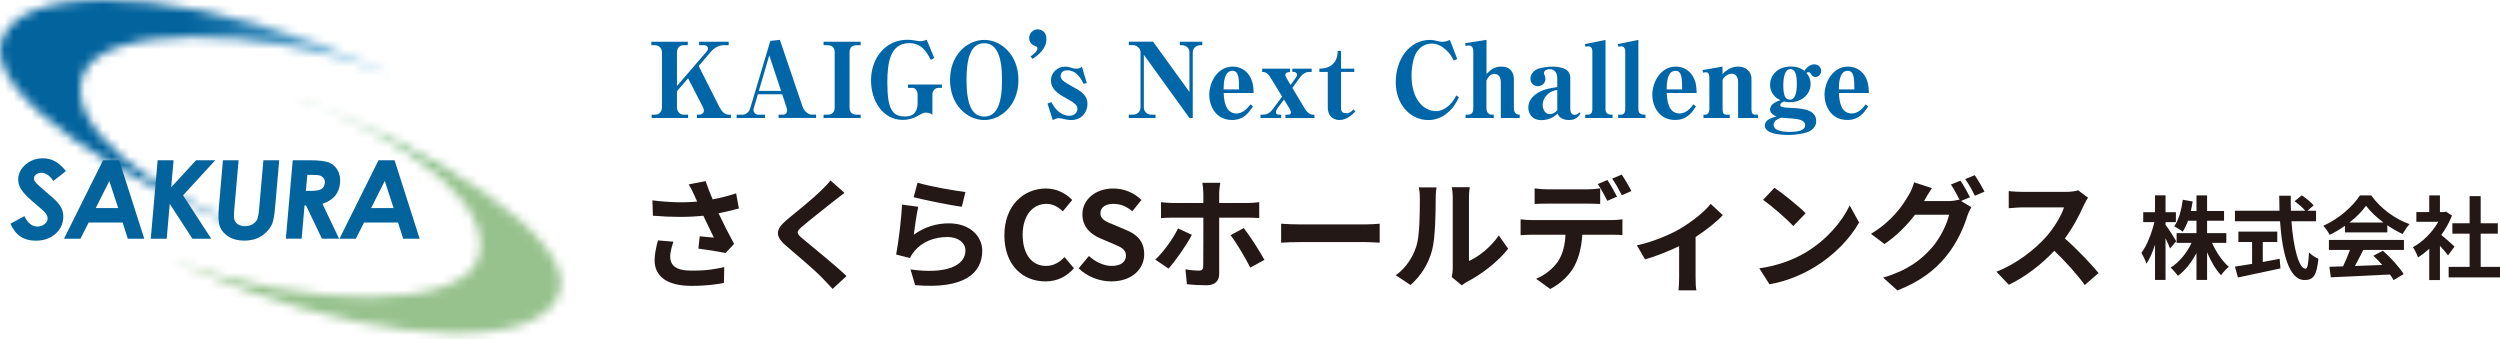 <svg width="280" height="38" viewBox="0 0 280 38" fill="none" xmlns="http://www.w3.org/2000/svg">
<path d="M80.614 12.048C80.817 12.437 81.13 12.844 81.63 12.844H81.867V13.216H78.049V12.844H78.32C78.565 12.844 78.836 12.658 78.836 12.395C78.836 12.243 78.751 12.048 78.692 11.929L77.066 8.771L75.822 10.211V12.023C75.822 12.505 76.16 12.844 76.55 12.844H77.066V13.216H72.986V12.844H73.409C73.815 12.844 74.137 12.505 74.137 12.023V5.867C74.137 5.402 73.807 5.063 73.35 5.063H72.952V4.674H77.033V5.063H76.55C76.059 5.063 75.822 5.436 75.822 5.867V9.627L79.149 5.766C79.209 5.698 79.293 5.563 79.293 5.427C79.293 5.215 79.115 5.063 78.904 5.063H78.302V4.674H81.613V5.063H81.029C80.606 5.063 80.072 5.266 79.59 5.825L78.252 7.391L80.606 12.048H80.614Z" fill="#0066A8"/>
<path d="M87.201 13.216V12.844H87.7C87.971 12.844 88.157 12.658 88.157 12.361C88.157 12.26 88.132 12.158 88.107 12.082L87.607 10.558H84.881L84.424 12.116C84.415 12.166 84.39 12.243 84.39 12.319C84.39 12.632 84.635 12.844 84.949 12.844H85.677V13.216H82.502V12.844H83.23C83.467 12.844 83.882 12.573 83.992 12.226L86.278 4.58L87.345 4.462L89.885 11.938C90.096 12.556 90.613 12.835 90.884 12.835H91.4V13.208H87.209L87.201 13.216ZM86.159 6.206L84.991 10.177H87.48L86.159 6.206Z" fill="#0066A8"/>
<path d="M96.395 4.674V5.063H95.997C95.422 5.063 95.151 5.317 95.151 5.867V12.023C95.151 12.564 95.396 12.844 95.997 12.844H96.395V13.216H92.238V12.844H92.636C93.212 12.844 93.483 12.573 93.483 12.023V5.867C93.483 5.342 93.229 5.063 92.636 5.063H92.238V4.674H96.395Z" fill="#0066A8"/>
<path d="M105.048 9.847C104.803 9.847 104.43 10.101 104.43 10.592V12.861C104.346 12.793 104.159 12.615 103.728 12.615C103.516 12.615 103.414 12.624 102.881 12.928C102.263 13.293 101.687 13.428 101.111 13.428C98.842 13.428 97.555 11.261 97.555 9.008C97.555 6.494 99.181 4.453 101.628 4.453C101.941 4.453 102.178 4.479 102.602 4.555C102.898 4.614 102.974 4.614 103.05 4.614C103.126 4.614 103.414 4.614 103.787 4.453L104.642 6.502L104.244 6.706C103.778 5.757 103.169 4.834 101.831 4.834C99.63 4.834 99.384 7.197 99.384 9.22C99.384 12.04 99.841 13.047 101.34 13.047C101.586 13.047 101.924 13.013 102.17 12.869C102.72 12.556 102.771 11.828 102.771 11.591V10.549C102.771 10.143 102.491 9.838 102.212 9.838H101.696V9.466H105.497V9.838H105.048V9.847Z" fill="#0066A8"/>
<path d="M110.238 13.445C108.333 13.445 106.403 11.76 106.403 8.949C106.403 6.138 108.333 4.47 110.238 4.47C112.143 4.47 114.065 6.164 114.065 8.949C114.065 11.735 112.143 13.445 110.238 13.445ZM110.238 4.843C108.68 4.843 108.249 6.596 108.249 8.949C108.249 11.591 108.807 13.056 110.238 13.056C111.669 13.056 112.228 11.557 112.228 8.949C112.228 6.341 111.644 4.843 110.238 4.843Z" fill="#0066A8"/>
<path d="M115.403 6.333C115.86 6.003 116.19 5.723 116.19 5.419C116.19 5.241 116.097 5.215 116.004 5.182C115.31 4.97 115.267 4.411 115.267 4.242C115.267 3.725 115.691 3.285 116.224 3.285C116.571 3.285 117.198 3.505 117.198 4.352C117.198 5.495 116.309 6.13 115.657 6.595L115.411 6.325L115.403 6.333Z" fill="#0066A8"/>
<path d="M117.325 11.616L117.756 11.43C118.518 12.962 119.585 12.962 119.78 12.962C120.33 12.962 120.669 12.598 120.669 12.192C120.669 11.828 120.483 11.582 119.357 10.973C118.408 10.448 117.706 9.94 117.706 9.017C117.706 8.162 118.4 7.459 119.323 7.459C119.475 7.459 119.687 7.493 119.822 7.544C120.093 7.628 120.288 7.688 120.5 7.688C120.872 7.688 120.999 7.628 121.177 7.468L121.719 9.296L121.372 9.398C121.126 8.915 120.61 7.874 119.534 7.874C119.052 7.874 118.789 8.153 118.789 8.492C118.789 8.856 118.976 9.085 120.254 9.779C121.287 10.329 121.795 10.795 121.795 11.642C121.795 12.488 121.219 13.445 119.966 13.445C119.67 13.445 119.467 13.394 119.255 13.352C119.018 13.301 118.705 13.225 118.603 13.225C118.417 13.225 118.146 13.343 117.909 13.445L117.325 11.616Z" fill="#0066A8"/>
<path d="M133.225 5.884C133.225 5.241 132.649 5.063 132.378 5.063H132.141V4.674H134.656V5.063H134.419C134.232 5.063 133.589 5.19 133.589 5.884V13.216H133.216L128.111 6.138V12.014C128.111 12.649 128.661 12.844 128.941 12.844H129.423V13.216H126.426V12.844H126.909C127.121 12.844 127.739 12.691 127.739 12.014V5.783C127.739 5.436 127.29 5.055 126.909 5.055H126.426V4.665H129.144L133.216 10.295V5.884H133.225Z" fill="#0066A8"/>
<path d="M137.052 10.405C137.086 11.133 137.179 12.708 138.491 12.708C139.236 12.708 139.719 12.099 140.049 11.692L140.328 11.912C139.905 12.564 139.329 13.437 138 13.437C136.129 13.437 135.435 11.819 135.435 10.617C135.435 9.245 136.332 7.459 138.068 7.459C138.872 7.459 139.516 7.849 139.905 8.433C140.337 9.085 140.388 9.72 140.405 10.414H137.043L137.052 10.405ZM138.026 7.933C137.086 7.933 137.052 9.339 137.043 10.016H138.779C138.771 8.771 138.745 7.933 138.034 7.933H138.026Z" fill="#0066A8"/>
<path d="M143.969 13.216V12.844H144.215C144.435 12.844 144.587 12.785 144.587 12.607C144.587 12.48 144.537 12.353 144.435 12.175L143.8 11.142L143.055 12.175C142.928 12.353 142.911 12.48 142.911 12.564C142.911 12.802 143.029 12.844 143.495 12.844V13.216H141.175V12.844H141.412C141.937 12.844 142.267 12.607 142.547 12.234L143.597 10.82L142.284 8.67C141.92 8.069 141.59 8.06 141.362 8.06V7.688H144.486V8.077C144.333 8.077 143.961 8.077 143.961 8.382C143.961 8.526 144.02 8.627 144.054 8.687L144.545 9.516L145.121 8.721C145.222 8.577 145.265 8.475 145.265 8.39C145.265 8.204 145.121 8.06 144.951 8.06H144.74V7.688H146.907V8.06H146.67C146.179 8.06 145.874 8.272 145.417 8.907L144.748 9.847L146.128 12.15C146.552 12.852 146.916 12.852 147.22 12.852V13.225H143.969V13.216Z" fill="#0066A8"/>
<path d="M149.997 13.445C149.684 13.445 148.711 13.284 148.711 12.014V8.06H147.771V7.688C148.203 7.679 148.812 7.637 149.303 7.146C149.786 6.663 149.803 6.096 149.82 5.698H150.192V7.688H151.682V8.06H150.192V12.141C150.192 12.547 150.429 12.683 150.793 12.683C151.191 12.683 151.428 12.429 151.589 12.251L151.801 12.471C151.564 12.725 150.912 13.445 149.997 13.445Z" fill="#0066A8"/>
<path d="M162.274 12.497C161.453 13.284 160.589 13.445 159.954 13.445C158.032 13.445 156.322 11.786 156.322 9.195C156.322 6.604 157.888 4.47 160.149 4.47C160.42 4.47 160.615 4.504 161.004 4.597C161.351 4.691 161.453 4.682 161.529 4.682C161.825 4.682 162.113 4.597 162.384 4.47L163.214 6.604L162.824 6.782C162.621 6.392 162.418 6.011 161.944 5.58C161.521 5.19 160.987 4.885 160.344 4.885C159.616 4.885 159.048 5.249 158.65 5.859C158.286 6.435 158.092 7.535 158.092 8.467C158.092 11.015 159.353 12.446 160.869 12.446C161.021 12.446 161.41 12.421 161.91 12.099C162.604 11.642 162.892 11.083 163.104 10.685L163.4 10.888C163.07 11.54 162.816 12.014 162.274 12.514V12.497Z" fill="#0066A8"/>
<path d="M168.09 13.216V9.203C168.09 8.712 167.887 8.28 167.379 8.28C166.871 8.28 166.651 8.704 166.482 9.017V12.141C166.482 12.547 166.702 12.844 167.117 12.844H167.303V13.216H164.145V12.844H164.424C164.882 12.844 165.009 12.505 165.009 12.141V5.749C165.009 5.41 164.89 5.097 164.509 5.097C164.424 5.097 164.348 5.105 164.162 5.165L164.094 4.834L166.49 4.462V8.28C166.973 7.815 167.345 7.459 168.15 7.459C169.217 7.459 169.555 8.162 169.555 8.907V12.141C169.555 12.514 169.716 12.844 170.207 12.844V13.216H168.099H168.09Z" fill="#0066A8"/>
<path d="M175.727 13.445C175.397 13.445 174.957 13.377 174.635 13.039C174.551 12.945 174.508 12.852 174.457 12.7C174.254 12.903 174.093 13.064 173.746 13.216C173.408 13.369 173.018 13.453 172.646 13.453C171.452 13.453 171.172 12.556 171.172 12.048C171.172 11.286 171.663 10.82 171.977 10.575C172.705 10.024 173.535 9.88 174.415 9.754V8.78C174.415 8.23 174.178 7.747 173.56 7.747C173.281 7.747 172.925 7.865 172.925 8.179C172.925 8.246 172.933 8.297 172.993 8.416C173.052 8.56 173.086 8.627 173.086 8.822C173.086 9.381 172.62 9.652 172.239 9.652C171.816 9.652 171.409 9.339 171.409 8.822C171.409 8.611 171.469 8.179 172.011 7.823C172.459 7.544 173.543 7.459 173.916 7.459C174.584 7.459 175.143 7.637 175.355 7.764C175.567 7.908 175.871 8.136 175.871 8.771V12.133C175.871 12.463 175.939 12.861 176.354 12.861C176.65 12.861 176.777 12.7 176.87 12.59L177.014 12.683C176.684 13.335 176.134 13.445 175.727 13.445ZM174.415 10.067C174.119 10.126 173.797 10.185 173.433 10.473C173.01 10.812 172.781 11.294 172.781 11.752C172.781 12.149 172.993 12.784 173.585 12.784C173.958 12.784 174.22 12.547 174.415 12.361V10.067Z" fill="#0066A8"/>
<path d="M179.817 12.26C179.817 12.844 180.333 12.844 180.613 12.844V13.216H177.548V12.844H177.852C178.216 12.844 178.343 12.547 178.343 12.26V5.749C178.343 5.656 178.343 5.19 177.886 5.19C177.793 5.19 177.666 5.199 177.59 5.241L177.497 4.936L179.817 4.47V12.26Z" fill="#0066A8"/>
<path d="M183.5 12.26C183.5 12.844 184.016 12.844 184.295 12.844V13.216H181.23V12.844H181.535C181.899 12.844 182.026 12.547 182.026 12.26V5.749C182.026 5.656 182.026 5.19 181.569 5.19C181.476 5.19 181.349 5.199 181.273 5.241L181.18 4.936L183.5 4.47V12.26Z" fill="#0066A8"/>
<path d="M186.674 10.405C186.708 11.133 186.801 12.708 188.114 12.708C188.859 12.708 189.341 12.099 189.672 11.692L189.951 11.912C189.528 12.564 188.96 13.437 187.623 13.437C185.752 13.437 185.057 11.819 185.057 10.617C185.057 9.245 185.955 7.459 187.69 7.459C188.495 7.459 189.138 7.849 189.528 8.433C189.96 9.085 190.01 9.72 190.027 10.414H186.666L186.674 10.405ZM187.648 7.933C186.708 7.933 186.674 9.339 186.666 10.016H188.402C188.393 8.771 188.368 7.933 187.657 7.933H187.648Z" fill="#0066A8"/>
<path d="M194.667 13.216V9.195C194.667 8.56 194.362 8.255 193.939 8.255C193.439 8.255 192.931 8.771 192.931 8.992V12.26C192.931 12.708 193.075 12.844 193.397 12.844H193.736V13.216H190.789V12.844H190.95C191.289 12.844 191.45 12.573 191.45 12.26V8.763C191.45 8.357 191.365 8.094 191.077 8.094C190.976 8.094 190.857 8.103 190.764 8.153L190.679 7.849L192.923 7.459V8.314C193.372 7.789 193.998 7.459 194.692 7.459C195.437 7.459 196.166 7.908 196.166 8.865V12.26C196.166 12.708 196.309 12.844 196.648 12.844H196.894V13.216H194.658H194.667Z" fill="#0066A8"/>
<path d="M203.328 8.627C203.117 8.627 202.981 8.509 202.871 8.357C202.719 8.119 202.693 8.086 202.541 8.086C202.507 8.086 202.397 8.086 202.321 8.17C202.499 8.39 202.787 8.754 202.787 9.423C202.787 10.558 201.788 11.447 200.484 11.447C200.145 11.447 199.967 11.396 199.806 11.362C199.502 11.489 199.383 11.633 199.383 11.76C199.383 11.862 199.442 11.904 199.476 11.921C199.662 12.048 200.297 12.073 200.543 12.082C202.431 12.141 203.413 12.488 203.413 13.572C203.413 13.775 203.388 14.249 202.761 14.647C202.329 14.918 201.296 15.113 200.272 15.113C199.468 15.113 197.664 15.02 197.664 14.063C197.664 13.386 198.528 13.149 198.977 13.047C198.756 12.954 198.249 12.751 198.249 12.251C198.249 11.616 199.104 11.328 199.408 11.218C199.104 11.074 198.96 10.981 198.79 10.812C198.46 10.473 198.249 10.024 198.249 9.5C198.249 8.484 199.036 7.451 200.568 7.451C201.449 7.451 201.881 7.781 202.092 7.933C202.245 7.722 202.609 7.205 203.201 7.205C203.659 7.205 203.972 7.544 203.972 7.942C203.972 8.34 203.667 8.619 203.337 8.619L203.328 8.627ZM200.873 13.284C200.687 13.259 199.73 13.216 199.502 13.182C199.248 13.276 198.646 13.462 198.646 13.978C198.646 14.715 199.874 14.774 200.441 14.774C201.305 14.774 202.177 14.63 202.177 14.029C202.177 13.428 201.356 13.335 200.882 13.293L200.873 13.284ZM200.534 7.738C199.747 7.738 199.73 9.169 199.73 9.567C199.73 10.736 199.967 11.159 200.475 11.159C201.093 11.159 201.246 10.27 201.246 9.381C201.246 8.424 201.068 7.738 200.534 7.738Z" fill="#0066A8"/>
<path d="M205.961 10.405C205.995 11.133 206.088 12.708 207.401 12.708C208.146 12.708 208.628 12.099 208.959 11.692L209.238 11.912C208.815 12.564 208.247 13.437 206.91 13.437C205.038 13.437 204.344 11.819 204.344 10.617C204.344 9.245 205.242 7.459 206.977 7.459C207.782 7.459 208.425 7.849 208.815 8.433C209.246 9.085 209.297 9.72 209.314 10.414H205.953L205.961 10.405ZM206.935 7.933C205.995 7.933 205.961 9.339 205.953 10.016H207.689C207.68 8.771 207.655 7.933 206.943 7.933H206.935Z" fill="#0066A8"/>
<mask id="mask0_8_3338" style="mask-type:luminance" maskUnits="userSpaceOnUse" x="0" y="0" width="44" height="28">
<path d="M0.207 4.445C-2.003 10.507 13.855 20.845 31.093 27.025H31.101C15.7 21.133 7.149 13.919 9.342 8.289C11.45 2.87 28.35 2.616 43.869 8.263L35.436 4.817C26.622 1.617 18.19 0 11.755 0C5.321 0 1.29 1.473 0.207 4.445Z" fill="white"/>
</mask>
<g mask="url(#mask0_8_3338)">
<path d="M43.869 0H-1.995V27.025H43.869V0Z" fill="url(#paint0_linear_8_3338)"/>
</g>
<mask id="mask1_8_3338" style="mask-type:luminance" maskUnits="userSpaceOnUse" x="18" y="10" width="45" height="28">
<path d="M31.745 10.363C47.264 16.01 55.493 23.622 53.512 29.074C51.523 34.535 34.505 34.747 18.977 29.1L27.418 32.469C44.665 38.743 60.429 38.997 62.631 32.926C64.841 26.864 48.983 16.628 31.736 10.355L31.745 10.363Z" fill="white"/>
</mask>
<g mask="url(#mask1_8_3338)">
<path d="M64.849 10.355H18.977V38.997H64.849V10.355Z" fill="url(#paint1_linear_8_3338)"/>
</g>
<path d="M7.386 19.16L5.972 20.269C5.566 19.659 5.126 19.355 4.643 19.355C4.406 19.355 4.211 19.414 4.059 19.532C3.898 19.651 3.813 19.786 3.805 19.93C3.797 20.074 3.83 20.218 3.924 20.345C4.051 20.523 4.448 20.895 5.126 21.471C5.752 22.005 6.133 22.335 6.269 22.479C6.599 22.826 6.828 23.148 6.946 23.461C7.065 23.774 7.115 24.113 7.082 24.477C7.014 25.197 6.701 25.789 6.133 26.255C5.558 26.721 4.855 26.958 4 26.958C3.339 26.958 2.772 26.805 2.306 26.5C1.841 26.196 1.46 25.713 1.172 25.053L2.73 24.206C3.111 24.985 3.593 25.374 4.178 25.374C4.482 25.374 4.745 25.29 4.965 25.12C5.185 24.951 5.312 24.756 5.329 24.536C5.346 24.333 5.287 24.138 5.143 23.935C5.007 23.74 4.686 23.436 4.186 23.021C3.238 22.242 2.637 21.641 2.374 21.217C2.112 20.794 2.002 20.371 2.044 19.947C2.095 19.338 2.391 18.813 2.924 18.381C3.449 17.949 4.084 17.729 4.804 17.729C5.27 17.729 5.702 17.831 6.108 18.034C6.514 18.237 6.938 18.61 7.378 19.151" fill="#02639D"/>
<path d="M11.552 17.949H13.347L16.158 26.738H14.312L13.736 24.926H9.926L9.012 26.738H7.166L11.543 17.949H11.552ZM12.246 20.277L10.722 23.3H13.237L12.246 20.277Z" fill="#02639D"/>
<path d="M17.656 17.949H19.443L19.172 20.98L21.957 17.949H24.108L20.501 21.878L23.659 26.738H21.551L19.011 22.826L18.672 26.738H16.886L17.656 17.949Z" fill="#02639D"/>
<path d="M24.955 17.949H26.724L26.225 23.622C26.182 24.104 26.199 24.451 26.267 24.655C26.343 24.858 26.479 25.019 26.682 25.146C26.885 25.264 27.131 25.332 27.427 25.332C27.74 25.332 28.02 25.264 28.265 25.129C28.502 24.993 28.68 24.816 28.782 24.612C28.892 24.409 28.968 24.003 29.019 23.419L29.501 17.949H31.271L30.814 23.19C30.737 24.07 30.627 24.689 30.5 25.027C30.365 25.366 30.136 25.705 29.806 26.018C29.476 26.34 29.112 26.577 28.714 26.721C28.316 26.873 27.85 26.949 27.342 26.949C26.665 26.949 26.089 26.805 25.615 26.509C25.141 26.221 24.811 25.849 24.641 25.408C24.463 24.968 24.421 24.231 24.514 23.181L24.971 17.941L24.955 17.949Z" fill="#02639D"/>
<path d="M32.795 17.949H34.666C35.69 17.949 36.418 18.034 36.842 18.203C37.256 18.372 37.587 18.66 37.815 19.067C38.044 19.473 38.137 19.947 38.086 20.498C38.035 21.073 37.849 21.564 37.519 21.945C37.189 22.326 36.723 22.623 36.114 22.826L37.976 26.729H36.054L34.276 23.012H34.107L33.785 26.729H32.016L32.786 17.941L32.795 17.949ZM34.259 21.378H34.818C35.385 21.378 35.775 21.31 36.003 21.166C36.224 21.031 36.35 20.794 36.384 20.472C36.401 20.286 36.359 20.117 36.266 19.981C36.173 19.846 36.037 19.744 35.868 19.676C35.699 19.609 35.377 19.583 34.903 19.583H34.42L34.259 21.378Z" fill="#02639D"/>
<path d="M42.396 17.949H44.191L47.002 26.738H45.156L44.58 24.926H40.77L39.856 26.738H38.019L42.396 17.949ZM43.09 20.277L41.566 23.3H44.081L43.099 20.277H43.09Z" fill="#02639D"/>
<path d="M73.693 26.924L75.427 27.073C75.265 27.506 75.061 28.278 75.061 28.671C75.061 29.647 75.563 30.31 77.459 30.31C79.329 30.31 80.128 30.121 81.117 29.918L81.076 31.692C80.331 31.828 79.207 32.017 77.459 32.017C74.763 32.017 73.314 31.001 73.314 29.132C73.314 28.536 73.477 27.696 73.693 26.924ZM82.444 21.654L82.756 23.348C82.079 23.537 81.293 23.727 80.48 23.889C80.995 24.973 81.632 26.246 82.214 27.317L81.266 28.333C80.534 28.184 79.207 27.967 78.218 27.845L78.367 26.463C78.814 26.504 79.545 26.585 79.952 26.612C79.627 25.935 79.166 25 78.773 24.16C77.134 24.336 75.251 24.336 73.124 24.16L73.07 22.44C74.994 22.684 76.66 22.711 78.082 22.575C77.974 22.359 77.879 22.142 77.798 21.939C77.554 21.397 77.418 21.126 77.134 20.652L79.031 20.286C79.261 20.99 79.518 21.627 79.816 22.331C80.751 22.155 81.591 21.939 82.444 21.654ZM93.011 20.205L94.582 21.6C94.162 21.912 93.715 22.264 93.403 22.508C92.536 23.212 90.762 24.58 89.868 25.352C89.15 25.962 89.163 26.111 89.895 26.734C90.897 27.587 93.485 29.633 94.812 30.92L93.254 32.356C92.875 31.936 92.455 31.516 92.076 31.11C91.344 30.337 89.299 28.59 88.066 27.547C86.739 26.422 86.847 25.677 88.188 24.567C89.231 23.713 91.073 22.223 91.981 21.329C92.36 20.963 92.794 20.516 93.011 20.205ZM102.331 22.088L102.764 20.462C104.037 20.855 106.95 21.37 108.128 21.505L107.722 23.158C106.367 22.982 103.374 22.359 102.331 22.088ZM102.845 23.158C102.669 23.903 102.439 25.515 102.344 26.287C103.563 25.407 104.891 25.014 106.286 25.014C108.643 25.014 110.011 26.463 110.011 28.089C110.011 30.541 108.074 32.424 102.493 31.936L101.978 30.175C106.002 30.744 108.128 29.755 108.128 28.048C108.128 27.181 107.302 26.544 106.124 26.544C104.606 26.544 103.265 27.1 102.425 28.116C102.182 28.414 102.033 28.631 101.924 28.901L100.366 28.509C100.624 27.195 100.949 24.58 101.03 22.914L102.845 23.158ZM117.083 31.516C114.55 31.516 112.49 29.701 112.49 26.355C112.49 23.049 114.617 21.112 117.15 21.112C118.424 21.112 119.44 21.722 120.09 22.399L119.033 23.673C118.532 23.185 117.95 22.833 117.191 22.833C115.674 22.833 114.536 24.133 114.536 26.287C114.536 28.468 115.566 29.782 117.15 29.782C118.004 29.782 118.681 29.376 119.223 28.793L120.28 30.039C119.453 31.001 118.383 31.516 117.083 31.516ZM124.466 31.516C123.125 31.516 121.783 30.988 120.808 30.053L121.96 28.671C122.677 29.335 123.626 29.782 124.506 29.782C125.549 29.782 126.105 29.335 126.105 28.631C126.105 27.886 125.495 27.655 124.601 27.276L123.26 26.707C122.244 26.287 121.228 25.474 121.228 24.011C121.228 22.372 122.664 21.112 124.696 21.112C125.861 21.112 127.026 21.573 127.839 22.399L126.823 23.659C126.186 23.131 125.522 22.833 124.696 22.833C123.815 22.833 123.246 23.226 123.246 23.889C123.246 24.607 123.964 24.865 124.818 25.203L126.132 25.759C127.351 26.26 128.15 27.032 128.15 28.482C128.15 30.121 126.782 31.516 124.466 31.516ZM131.943 25.583L133.488 26.301C132.864 27.506 131.605 29.281 130.873 30.08L129.397 29.078C130.304 28.224 131.388 26.734 131.943 25.583ZM139.705 24.377H136.549V30.676C136.549 31.462 136.089 31.95 135.127 31.95C134.409 31.95 133.61 31.909 132.932 31.828L132.77 30.161C133.339 30.27 133.935 30.31 134.273 30.31C134.626 30.31 134.747 30.175 134.761 29.823C134.775 29.322 134.775 25.027 134.775 24.39V24.377H131.334C130.927 24.377 130.413 24.39 130.033 24.431V22.643C130.44 22.684 130.914 22.738 131.334 22.738H134.775V21.654C134.775 21.302 134.707 20.706 134.666 20.476H136.671C136.63 20.665 136.549 21.316 136.549 21.668V22.738H139.692C140.085 22.738 140.667 22.697 141.033 22.643V24.418C140.613 24.39 140.085 24.377 139.705 24.377ZM137.822 26.341L139.299 25.542C139.99 26.409 141.074 28.116 141.616 29.105L140.031 29.972C139.448 28.82 138.473 27.181 137.822 26.341ZM143.485 27.181V25.054C143.973 25.095 144.962 25.136 145.666 25.136H152.94C153.564 25.136 154.173 25.081 154.525 25.054V27.181C154.2 27.168 153.509 27.113 152.94 27.113H145.666C144.894 27.113 143.986 27.14 143.485 27.181ZM157.98 31.922L156.327 30.825C157.519 29.985 158.251 28.739 158.63 27.587C159.009 26.422 159.023 23.862 159.023 22.223C159.023 21.681 158.982 21.316 158.901 20.99H160.892C160.879 21.044 160.797 21.654 160.797 22.209C160.797 23.808 160.757 26.666 160.391 28.035C159.985 29.565 159.145 30.893 157.98 31.922ZM163.723 31.963L162.599 31.028C162.653 30.771 162.707 30.392 162.707 30.026V22.128C162.707 21.519 162.613 21.004 162.599 20.963H164.618C164.604 21.004 164.523 21.532 164.523 22.142V29.227C165.62 28.753 166.961 27.682 167.869 26.368L168.912 27.858C167.787 29.322 165.837 30.785 164.32 31.557C164.035 31.706 163.9 31.828 163.723 31.963ZM182.716 21.397L181.646 21.871C181.361 21.302 180.928 20.516 180.562 20.002L181.632 19.554C181.984 20.069 182.485 20.923 182.716 21.397ZM181.104 22.02L180.02 22.494C179.735 21.939 179.316 21.139 178.95 20.611L180.033 20.164C180.372 20.665 180.846 21.519 181.104 22.02ZM177.758 22.806H173.328C172.867 22.806 172.285 22.819 171.878 22.846V21.099C172.312 21.166 172.867 21.207 173.328 21.207H177.758C178.218 21.207 178.76 21.166 179.221 21.099V22.846C178.76 22.819 178.232 22.806 177.758 22.806ZM171.608 24.648H180.481C180.765 24.648 181.361 24.621 181.713 24.567V26.328C181.375 26.301 180.86 26.287 180.481 26.287H177.216C177.135 27.682 176.836 28.82 176.349 29.768C175.875 30.703 174.832 31.76 173.626 32.369L172.041 31.218C173.003 30.852 173.951 30.08 174.493 29.281C175.048 28.441 175.279 27.425 175.333 26.287H171.608C171.215 26.287 170.686 26.314 170.307 26.341V24.567C170.713 24.621 171.188 24.648 171.608 24.648ZM191.598 22.833L192.953 24.093C192.316 24.797 191.137 25.745 189.905 26.544V31.055C189.905 31.53 189.918 32.248 189.999 32.519H187.995C188.035 32.248 188.062 31.53 188.062 31.055V27.574C186.87 28.143 185.38 28.739 184.242 29.05L183.335 27.479C185.082 27.113 187.046 26.273 188.117 25.65C189.498 24.838 190.921 23.713 191.598 22.833ZM198.737 21.031C199.685 21.668 201.446 23.076 202.232 23.889L200.85 25.312C200.146 24.553 198.453 23.076 197.464 22.386L198.737 21.031ZM197.044 30.053C199.157 29.755 200.918 29.064 202.232 28.278C204.535 26.91 206.31 24.838 207.163 23.009L208.22 24.919C207.19 26.748 205.388 28.617 203.207 29.931C201.839 30.757 200.092 31.516 198.182 31.841L197.044 30.053ZM220.642 22.088L219.639 22.508L220.791 23.212C220.642 23.469 220.452 23.849 220.344 24.174C219.978 25.393 219.206 27.195 217.973 28.698C216.686 30.283 215.061 31.516 212.514 32.532L210.915 31.096C213.679 30.27 215.182 29.091 216.375 27.736C217.296 26.693 218.081 25.054 218.298 24.052H214.478C213.584 25.23 212.405 26.422 211.064 27.33L209.547 26.192C211.931 24.756 213.11 23.009 213.774 21.844C213.99 21.505 214.261 20.882 214.383 20.421L216.375 21.072C216.049 21.546 215.697 22.155 215.535 22.453L215.494 22.521H218.217C218.637 22.521 219.097 22.453 219.395 22.359L219.49 22.413C219.219 21.871 218.84 21.153 218.501 20.665L219.572 20.232C219.91 20.719 220.384 21.586 220.642 22.088ZM220.1 20.056L221.17 19.622C221.522 20.123 222.023 20.99 222.267 21.465L221.184 21.925C220.913 21.356 220.479 20.57 220.1 20.056ZM232.752 21.316L233.863 22.142C233.755 22.291 233.511 22.711 233.389 22.982C232.928 24.038 232.17 25.488 231.262 26.707C232.603 27.872 234.242 29.606 235.042 30.581L233.497 31.922C232.617 30.703 231.357 29.322 230.084 28.089C228.648 29.606 226.846 31.015 224.99 31.895L223.595 30.432C225.776 29.606 227.876 27.967 229.149 26.544C230.043 25.528 230.869 24.187 231.167 23.226H226.575C226.006 23.226 225.261 23.307 224.977 23.32V21.397C225.342 21.451 226.169 21.492 226.575 21.492H231.344C231.94 21.492 232.481 21.41 232.752 21.316Z" fill="#231815"/>
<path d="M243.739 27.015L243.048 27.828C242.937 27.544 242.744 27.107 242.54 26.68V31.353H241.362V27.411C241.088 28.255 240.762 29.006 240.407 29.535C240.295 29.189 240.031 28.641 239.838 28.316C240.447 27.533 240.996 26.101 241.291 24.882H240.041V23.764H241.362V21.874H242.54V23.764H243.699V24.882H242.54V25.176C242.835 25.552 243.577 26.721 243.739 27.015ZM249.348 27.198H247.752C248.199 28.234 248.911 29.271 249.632 29.88C249.358 30.104 248.951 30.53 248.758 30.825C248.169 30.215 247.62 29.271 247.194 28.255V31.353H246.005V28.346C245.446 29.393 244.735 30.307 243.922 30.896C243.739 30.622 243.363 30.195 243.109 29.972C244.064 29.393 244.928 28.326 245.456 27.198H243.78V26.111H246.005V24.719H245.06C244.887 25.186 244.684 25.613 244.461 25.948C244.257 25.776 243.78 25.481 243.516 25.349C244.024 24.638 244.318 23.51 244.471 22.372L245.578 22.565C245.517 22.931 245.456 23.287 245.375 23.632H246.005V21.884H247.194V23.632H249.094V24.719H247.194V26.111H249.348V27.198ZM253.432 27.107V29.342C254.052 29.23 254.702 29.108 255.322 28.986L255.413 30.063C253.747 30.429 251.959 30.805 250.648 31.079L250.313 29.86C250.831 29.779 251.501 29.677 252.233 29.555V27.107H250.699V25.938H255.057V27.107H253.432ZM259.396 24.78H256.642C256.856 27.747 257.475 30.094 258.217 30.094C258.431 30.094 258.552 29.555 258.603 28.265C258.878 28.549 259.325 28.854 259.66 28.976C259.477 30.896 259.071 31.364 258.105 31.364C256.368 31.364 255.606 28.356 255.362 24.78H250.313V23.601H255.301C255.281 23.053 255.271 22.484 255.271 21.925H256.571C256.561 22.484 256.561 23.053 256.581 23.601H258.187C257.912 23.256 257.404 22.839 256.998 22.535L257.801 21.874C258.258 22.189 258.857 22.667 259.132 23.002L258.441 23.601H259.396V24.78ZM263.135 24.922H266.944C266.162 24.333 265.461 23.673 264.994 23.043C264.557 23.662 263.907 24.323 263.135 24.922ZM262.637 26.03V25.288C262.098 25.674 261.509 26.02 260.92 26.304C260.777 26.009 260.462 25.552 260.208 25.288C261.946 24.526 263.551 23.083 264.313 21.884H265.573C266.65 23.378 268.265 24.536 269.871 25.105C269.566 25.42 269.302 25.857 269.088 26.212C268.529 25.948 267.94 25.613 267.381 25.227V26.03H262.637ZM260.838 27.991V26.873H269.241V27.991H264.689C264.394 28.59 264.059 29.22 263.754 29.789C264.73 29.758 265.776 29.718 266.812 29.677C266.497 29.311 266.152 28.945 265.817 28.641L266.884 28.082C267.788 28.874 268.733 29.931 269.21 30.693L268.082 31.374C267.981 31.181 267.839 30.967 267.676 30.744C265.288 30.876 262.779 30.977 261.052 31.059L260.889 29.88L262.423 29.829C262.698 29.261 262.982 28.59 263.196 27.991H260.838ZM274.91 27.615L274.178 28.6C273.965 28.316 273.62 27.909 273.274 27.533V31.364H272.075V27.858C271.669 28.234 271.242 28.57 270.815 28.834C270.714 28.509 270.429 27.919 270.246 27.686C271.354 27.086 272.421 26.02 273.091 24.841H270.633V23.754H272.075V21.884H273.274V23.754H273.731L273.945 23.703L274.625 24.14C274.321 24.912 273.914 25.644 273.427 26.314C273.914 26.71 274.697 27.411 274.91 27.615ZM277.836 29.89H280V31.069H274.249V29.89H276.596V26.172H274.666V25.003H276.596V21.966H277.836V25.003H279.756V26.172H277.836V29.89Z" fill="#231815"/>
<defs>
<linearGradient id="paint0_linear_8_3338" x1="20.427" y1="-16.357" x2="64.225" y2="-16.357" gradientUnits="userSpaceOnUse">
<stop stop-color="#02639D"/>
<stop offset="0.06" stop-color="#0C6AA2"/>
<stop offset="0.18" stop-color="#2980B2"/>
<stop offset="0.32" stop-color="#58A2CB"/>
<stop offset="0.42" stop-color="#7ABBDD"/>
<stop offset="1" stop-color="#7ABBDD"/>
</linearGradient>
<linearGradient id="paint1_linear_8_3338" x1="22.52" y1="-2.991" x2="22.52" y2="23.951" gradientUnits="userSpaceOnUse">
<stop stop-color="#088949"/>
<stop offset="0.12" stop-color="#158E4F"/>
<stop offset="0.35" stop-color="#389C60"/>
<stop offset="0.66" stop-color="#6FB27B"/>
<stop offset="0.86" stop-color="#97C28E"/>
<stop offset="1" stop-color="#97C28E"/>
</linearGradient>
</defs>
</svg>
